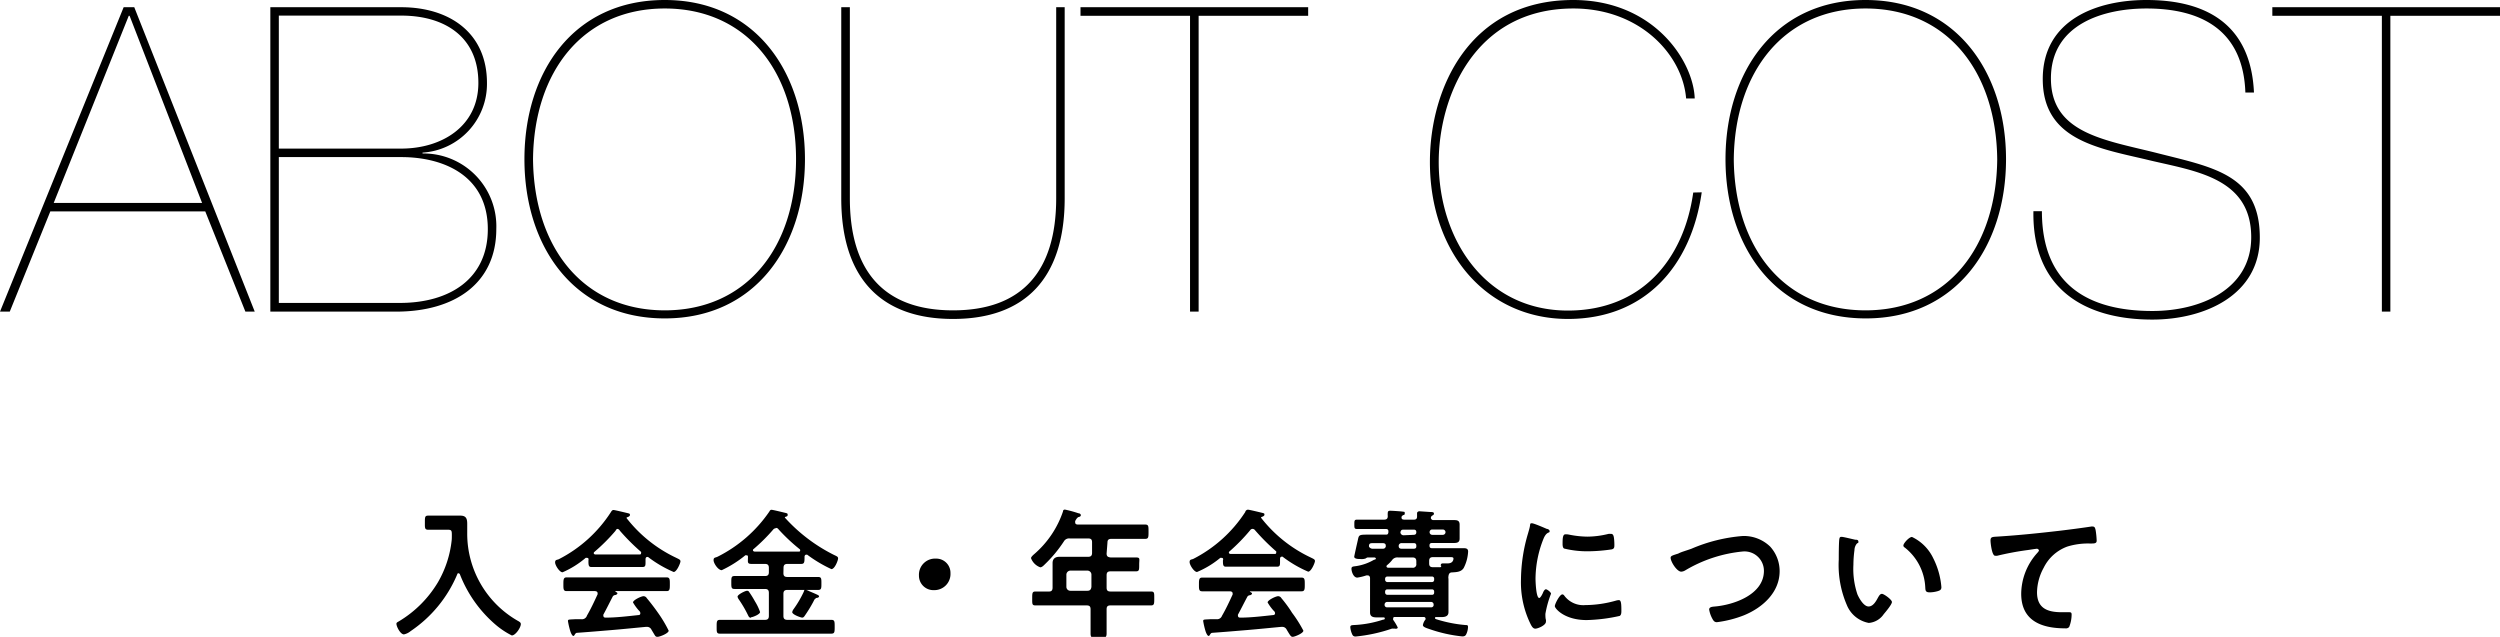 <svg xmlns="http://www.w3.org/2000/svg" width="235.54" height="60" viewBox="0 0 235.54 60"><title>アセット 4</title><g data-name="レイヤー 2"><g data-name="レイヤー 1"><path d="M4.74 19.92L.92 29.36H0L11.65.68h1L24 29.36h-.88l-3.78-9.44zm14.3-.8L12.21 1.49h-.08L5.06 19.12zM25.47.68H37.8c4.5 0 8.08 2.37 8.08 7.15a6.49 6.49 0 0 1-6.07 6.55v.08a6.86 6.86 0 0 1 6.95 7.11c0 5.14-3.94 7.79-9.44 7.79H25.47zm.8 13.32H37.8c3.82 0 7.27-2.09 7.27-6.19 0-4.34-3.17-6.34-7.27-6.34H26.27zm0 14.54h11.41c4.66 0 8.28-2.25 8.28-6.95 0-5-4.1-6.79-8.16-6.79H26.27zM62.63 0c8.59 0 13.21 6.87 13.21 15s-4.62 15-13.21 15-13.22-6.82-13.22-15S54 0 62.63 0zm0 29.24C70.34 29.24 75 23.3 75 15 75 6.75 70.34.8 62.63.8S50.3 6.75 50.22 15c.08 8.3 4.7 14.24 12.41 14.24zM99.51.68h.8v18c0 7.59-3.78 11.37-10.52 11.37s-10.53-3.78-10.53-11.37v-18h.81v18c0 6.83 3.17 10.56 9.72 10.56s9.72-3.73 9.72-10.56zM101.8 1.49V.68h21.45v.81h-10.32v27.87h-.81V1.49zM160.33 18.12c-1 7-5.38 11.93-12.61 11.93-7.64 0-13-6.19-13-14.79 0-6.95 3.74-15.26 13.5-15.26 7.59 0 11.33 5.74 11.45 9.28h-.81C158.52 5.14 154.5.8 148.24.8c-9.44 0-12.69 8.52-12.69 14.46 0 7.31 4.41 14 12.17 14 6.91 0 10.92-4.78 11.81-11.12zM175.76 0C184.35 0 189 6.87 189 15s-4.62 15-13.21 15-13.22-6.87-13.22-15 4.59-15 13.19-15zm0 29.24c7.71 0 12.33-5.94 12.41-14.22C188.09 6.75 183.47.8 175.76.8s-12.33 6-12.41 14.22c.08 8.28 4.7 14.22 12.41 14.22zM211.55 8.72c-.2-5.87-4.14-7.92-9.32-7.92-4 0-9 1.45-9 6.59s5 5.78 9.88 7c5.34 1.37 9.8 2 9.8 8 0 5.43-5.22 7.72-10.12 7.72-6.51 0-11.33-3-11.21-10.21h.8c0 6.87 4.3 9.4 10.41 9.4 4.49 0 9.31-2 9.31-6.95 0-5.78-5.62-6.26-10-7.35-4.66-1.08-9.64-1.93-9.64-7.55S197.61 0 202.23 0c5.63 0 9.84 2.29 10.13 8.72zM214.09 1.49V.68h21.45v.81h-10.33v27.87h-.8V1.49zM42.57 50.48c0-.46 0-.57-.37-.57h-1.85c-.34 0-.32-.17-.32-.68s0-.65.32-.65H43.37c.54 0 .65.28.65.77v.88a9.45 9.45 0 0 0 4.87 8.32c.1.07.18.12.18.25 0 .33-.5 1.07-.85 1.07a7.57 7.57 0 0 1-1.51-1 11.94 11.94 0 0 1-3.38-4.76.17.17 0 0 0-.13-.1c-.05 0-.09 0-.12.1a12.07 12.07 0 0 1-4.39 5.35 1.47 1.47 0 0 1-.63.31c-.34 0-.71-.74-.71-1 0-.11.09-.15.23-.23a10.63 10.63 0 0 0 3.68-3.68 10 10 0 0 0 1.3-4c.01-.13.01-.25.01-.38zM55.45 52.73c0-.08 0-.17-.15-.17a.24.24 0 0 0-.12 0A8.62 8.62 0 0 1 53 53.92c-.28 0-.7-.66-.7-.93s.18-.23.34-.3a12.71 12.71 0 0 0 4.91-4.43c.06-.1.13-.21.25-.21s1.14.25 1.35.3.2.08.2.18-.15.17-.25.2a.08.08 0 0 0-.07.08 12.88 12.88 0 0 0 4.65 3.73c.3.15.43.19.43.35s-.35 1-.64 1a11.18 11.18 0 0 1-2.41-1.41.11.11 0 0 0-.09 0c-.11 0-.13.09-.15.17v.28c0 .32 0 .49-.27.49H55.7c-.26 0-.26-.23-.26-.6zm1.4 5.17a.17.17 0 0 0 0 .12c0 .13.09.17.21.17 1 0 2.06-.13 3.09-.24.11 0 .18-.05.18-.18a.3.3 0 0 0-.11-.22 4.43 4.43 0 0 1-.58-.79c0-.22.77-.59 1-.59a.37.37 0 0 1 .3.19c.34.4.75.94 1.05 1.37A11.94 11.94 0 0 1 63 59.42c0 .25-.84.58-1.05.58s-.22-.1-.42-.42l-.15-.25a.46.46 0 0 0-.42-.27h-.1c-1.07.1-2.13.21-3.21.3s-2 .17-3.26.26c-.12 0-.17.06-.25.19s-.08.1-.14.1-.19-.18-.28-.48a7.47 7.47 0 0 1-.21-.91c0-.18.09-.14.66-.18h.6a.49.49 0 0 0 .53-.34c.37-.64.67-1.28 1-2a.21.21 0 0 0 0-.12c0-.14-.12-.18-.25-.19H53.37c-.3 0-.29-.23-.29-.64s0-.65.29-.65h9.45c.3 0 .29.23.29.65s0 .64-.29.64h-4.87l.06.06c.06.06.16.07.16.15s-.12.15-.2.16a.3.3 0 0 0-.26.18c-.29.56-.6 1.19-.86 1.66zm1.31-8.07A.27.27 0 0 0 58 50a17.53 17.53 0 0 1-2 2 .14.14 0 0 0-.06.11c0 .09.07.11.13.13h4.19c.06 0 .14 0 .14-.13a.22.22 0 0 0 0-.11 19.77 19.77 0 0 1-2-2 .29.29 0 0 0-.24-.17zM73.81 54c0 .26.11.36.37.36h2.88c.33 0 .33.14.33.6s0 .62-.31.62H74.18c-.26 0-.37.11-.37.37v2.08c0 .26.11.37.37.37H78.32c.32 0 .32.16.32.65s0 .65-.32.65h-10.5c-.31 0-.3-.17-.3-.65s0-.65.32-.65h4.24c.25 0 .36-.11.36-.37v-2.17c0-.26-.11-.37-.36-.37h-2.87c-.31 0-.31-.15-.31-.61s0-.61.31-.61h2.87c.25 0 .36-.1.36-.36v-.41c0-.26-.11-.37-.36-.37H70.8c-.42 0-.33-.19-.33-.64 0-.1 0-.17-.14-.17a.18.18 0 0 0-.11 0 10.58 10.58 0 0 1-2.22 1.4c-.34 0-.77-.65-.77-.94s.18-.22.4-.34a12.9 12.9 0 0 0 4.84-4.22c.07-.11.1-.19.22-.19s1.09.24 1.3.29.22.07.22.2-.11.14-.19.17-.07 0-.07.08a15.61 15.61 0 0 0 4.58 3.49c.35.17.43.19.43.36s-.31 1-.63 1a12.67 12.67 0 0 1-2.28-1.36.24.24 0 0 0-.09 0c-.1 0-.14.08-.16.17 0 .51 0 .7-.31.7h-1.3c-.26 0-.37.11-.37.37zm-3.06 4.2c-.17 0-.21-.11-.29-.27a11 11 0 0 0-.87-1.48.56.56 0 0 1-.1-.24c0-.19.72-.55.89-.55s.17.09.24.17a9.67 9.67 0 0 1 .51.83 4.92 4.92 0 0 1 .48 1c0 .23-.72.5-.86.5zm2.33-8.42a.27.27 0 0 0-.22.1A16.78 16.78 0 0 1 71 51.73a.12.12 0 0 0-.06.1c0 .1.08.12.15.14h4.17c.06 0 .13 0 .13-.12a.13.13 0 0 0-.05-.11 17.1 17.1 0 0 1-2-1.88.27.27 0 0 0-.26-.12zm3.8 6.6c-.1 0-.16.13-.26.33a12.74 12.74 0 0 1-.79 1.29c-.06.09-.13.19-.25.19s-.94-.28-.94-.52a.72.72 0 0 1 .1-.24 10.11 10.11 0 0 0 1-1.7c0-.08.06-.17.13-.17a1.4 1.4 0 0 1 .37.14c.14.06.77.32.85.38a.14.14 0 0 1 .08.12c-.05.12-.17.13-.29.14zM89.55 54A1.52 1.52 0 0 1 88 55.6a1.36 1.36 0 0 1-1.42-1.38 1.52 1.52 0 0 1 1.6-1.59A1.34 1.34 0 0 1 89.55 54zM104.26 52.15c0 .25.1.34.37.37H107c.46 0 .33.14.33.67s0 .64-.33.64h-2.37c-.27 0-.37.11-.37.37v1.16c0 .27.1.37.37.37h3.81c.33 0 .31.15.31.65s0 .66-.31.66h-3.81c-.27 0-.37.1-.37.37v2.26c0 .44-.17.44-.76.44s-.75 0-.75-.42v-2.28c0-.27-.1-.37-.37-.37h-4.82c-.33 0-.31-.15-.31-.65s0-.66.31-.66h1.29c.23 0 .32-.13.32-.37v-1.31-1c0-.36.2-.59.64-.59h2.71c.27 0 .37-.12.37-.37v-1c0-.26-.1-.36-.37-.36h-1.73a.56.56 0 0 0-.55.27 12.38 12.38 0 0 1-1.79 2.16c-.11.11-.28.29-.44.29a1.45 1.45 0 0 1-.87-.86c0-.13.23-.32.32-.4a9.19 9.19 0 0 0 2.69-4c0-.12.08-.18.18-.18a10.8 10.8 0 0 1 1.28.35c.09 0 .22.06.22.18s-.12.15-.2.17-.19.11-.33.38a.69.69 0 0 0 0 .13c0 .15.1.19.23.2H107.89c.33 0 .32.17.32.68s0 .67-.32.67h-3.18c-.27 0-.37.1-.37.36zm-3.42 1.61a.39.39 0 0 0-.37.37v1.16a.37.37 0 0 0 .37.37h1.62c.24 0 .34-.13.37-.37v-1.16a.38.38 0 0 0-.37-.37zM115.24 52.73c0-.08 0-.17-.15-.17a.24.24 0 0 0-.12 0 8.62 8.62 0 0 1-2.19 1.33c-.28 0-.7-.66-.7-.93s.18-.23.34-.3a12.71 12.71 0 0 0 4.91-4.43c0-.1.13-.21.25-.21s1.14.25 1.35.3.2.08.2.18-.15.17-.25.2a.08.08 0 0 0-.07.08 12.88 12.88 0 0 0 4.65 3.73c.3.15.43.19.43.35s-.35 1-.64 1a11.18 11.18 0 0 1-2.41-1.41.11.11 0 0 0-.09 0c-.11 0-.13.09-.15.17v.28c0 .32 0 .49-.27.49h-4.85c-.26 0-.26-.23-.26-.6zm1.4 5.17a.17.17 0 0 0 0 .12c0 .13.09.17.21.17 1 0 2.06-.13 3.09-.24.11 0 .19-.05.19-.18a.3.3 0 0 0-.12-.22 4.43 4.43 0 0 1-.58-.79c0-.22.77-.59 1-.59a.37.37 0 0 1 .3.19c.34.4.74.94 1 1.37a11.94 11.94 0 0 1 1.07 1.69c0 .25-.84.58-1 .58s-.22-.1-.42-.42l-.15-.25a.46.46 0 0 0-.42-.27h-.09c-1.08.1-2.14.21-3.22.3s-2 .17-3.26.26c-.12 0-.17.06-.25.19s-.08.1-.14.1-.19-.18-.28-.48a7.47 7.47 0 0 1-.21-.91c0-.18.09-.14.66-.18h.6a.49.49 0 0 0 .51-.32c.37-.64.67-1.28 1-2a.21.21 0 0 0 0-.12c0-.14-.12-.18-.25-.19h-2.63c-.3 0-.29-.23-.29-.64s0-.65.29-.65h9.39c.3 0 .29.23.29.65s0 .64-.29.64H117.74l.06.06c.06.06.16.07.16.15s-.12.15-.2.16a.3.3 0 0 0-.26.18c-.29.54-.6 1.17-.86 1.64zm1.36-8.07a.27.27 0 0 0-.21.12 17.53 17.53 0 0 1-1.95 2 .14.14 0 0 0-.06.11c0 .09.07.11.13.13h4.19c.06 0 .14 0 .14-.13a.22.22 0 0 0 0-.11 19.77 19.77 0 0 1-2-2 .29.29 0 0 0-.24-.12zM129.63 52.63c0-.07-.08-.1-.14-.11h-.63a.38.38 0 0 0-.18.09 1.09 1.09 0 0 1-.5.06c-.17 0-.59 0-.59-.22 0-.07.29-1.35.33-1.52.11-.54.1-.56 1-.56H130.55c.14 0 .23 0 .26-.22v-.09c0-.17-.09-.22-.25-.22h-2.7c-.25 0-.26-.09-.26-.43s0-.45.26-.45H130.39c.25 0 .36-.09.36-.34a1.6 1.6 0 0 1 0-.3c0-.16.09-.2.24-.2s.95.05 1.15.08.21 0 .21.17-.09.13-.16.17-.13.1-.14.16a.12.12 0 0 0 0 .08c0 .15.12.17.25.18h.91c.21 0 .3-.09.3-.3v-.32c0-.07.09-.17.22-.17l1.05.07c.12 0 .32 0 .32.14s-.1.16-.16.2-.13.09-.13.24a.26.26 0 0 0 .19.18h1.92c.32 0 .6 0 .6.43v1.31c0 .39-.26.42-.59.42h-2c-.17 0-.25.06-.25.24 0 .19.08.25.25.25h3c.21 0 .39.05.39.31a3.77 3.77 0 0 1-.42 1.56c-.25.38-.67.38-1.09.41-.22 0-.31.12-.34.34s0 .2 0 .29v3.11c0 .42-.36.47-.69.47h-.47c-.05 0-.11 0-.11.09s.11.11.41.2a12.45 12.45 0 0 0 2.48.46c.13 0 .22 0 .22.18a1.65 1.65 0 0 1-.16.67c-.08.18-.19.22-.39.22a13.54 13.54 0 0 1-3.08-.69c-.36-.12-.62-.21-.62-.38a1.13 1.13 0 0 1 .25-.53v-.1c0-.04-.06-.12-.14-.13h-2.73c-.09 0-.18 0-.18.15a.19.19 0 0 0 0 .12 4.7 4.7 0 0 1 .43.72.12.12 0 0 1-.11.11.47.47 0 0 1-.17 0 .32.32 0 0 0-.14 0 .57.57 0 0 0-.14 0 14.88 14.88 0 0 1-3.41.74c-.24 0-.29-.12-.37-.32a2 2 0 0 1-.13-.55c0-.21.13-.2.51-.22a10.17 10.17 0 0 0 2.58-.5c.05 0 .16 0 .16-.12a.09.09 0 0 0-.09-.09h-.57c-.34 0-.73 0-.73-.47V54.48c0-.16-.08-.27-.24-.27h-.1a4.89 4.89 0 0 1-.86.21c-.38 0-.55-.6-.55-.83s.15-.21.48-.26a4.73 4.73 0 0 0 1.66-.6.14.14 0 0 0 .16-.1zm-.1-1.46c-.42 0-.5 0-.55.21v.09c0 .09.17.23.33.23h.91c.15 0 .26 0 .34-.19a.41.41 0 0 0 0-.12c0-.17-.13-.21-.28-.22zm5.38 3.67c.14 0 .21-.1.21-.21v-.1a.19.19 0 0 0-.21-.21h-4.2a.2.2 0 0 0-.21.21v.1a.22.22 0 0 0 .21.21zm-4.2.69a.2.2 0 0 0-.21.21v.09a.21.21 0 0 0 .21.21h4.2q.21 0 .21-.21v-.09a.19.19 0 0 0-.21-.21zm0 1.18a.25.25 0 0 0-.26.26.23.23 0 0 0 .26.25h4.12a.22.22 0 0 0 .24-.25.24.24 0 0 0-.24-.26zm2.36-3.22a.32.32 0 0 0 .37-.37v-.24c0-.26-.12-.36-.37-.36h-1.37a.6.6 0 0 0-.55.26 3 3 0 0 1-.47.47.15.15 0 0 0-.05.12c0 .08.08.1.13.12zm.1-1.79c.19 0 .27-.06.27-.23v-.06c0-.17-.08-.24-.25-.24h-1.12a.27.27 0 0 0-.29.22v.06c0 .19.12.25.28.25zm0-1.31c.19 0 .27-.08.27-.25 0-.17-.08-.24-.25-.24h-.89c-.2 0-.31 0-.36.26a.3.3 0 0 0 .34.27zm2.77 0a.25.25 0 0 0 .25-.26.25.25 0 0 0-.25-.24h-1a.24.24 0 0 0-.25.24.25.25 0 0 0 .25.26zm-.2 2.91c0-.17.06-.22.23-.22h.43c.47 0 .54-.32.54-.46s-.19-.13-.36-.13h-1.56c-.26 0-.37.1-.37.36v.24c0 .25.11.35.36.35h.59c.15.02.19-.03.19-.14zM145.73 49.83c.11 0 .27.09.27.22s-.06.09-.19.17-.27.24-.4.57a10.32 10.32 0 0 0-.74 3.72c0 .25.05 1.83.35 1.83.12 0 .31-.38.36-.51s.16-.31.27-.31.48.27.48.42a9.77 9.77 0 0 0-.53 1.9c0 .13 0 .43.05.55a.68.68 0 0 1 0 .19c0 .33-.75.65-1 .65s-.38-.29-.55-.65a8.93 8.93 0 0 1-.8-4 15.59 15.59 0 0 1 .67-4.34c.06-.22.13-.43.17-.65s0-.29.19-.29 1.22.45 1.4.53zm1.63 6.26a2.23 2.23 0 0 0 2 .92 10.78 10.78 0 0 0 2.88-.42 1.26 1.26 0 0 1 .28-.05c.21 0 .24.31.24 1 0 .16 0 .4-.16.49a15.73 15.73 0 0 1-3.11.39c-2.12 0-3-1.1-3-1.31s.46-1.11.71-1.11a.23.23 0 0 1 .16.09zm.47-5.72a9.06 9.06 0 0 0 1.72.19 8.42 8.42 0 0 0 2-.26 1.72 1.72 0 0 1 .24 0c.18 0 .23.16.26.32s.05.47.05.7 0 .38-.25.44a15.92 15.92 0 0 1-2.2.18 9.12 9.12 0 0 1-2.29-.26c-.15-.09-.14-.37-.14-.51 0-.63.07-.83.28-.83a1.47 1.47 0 0 1 .33.03zM159.36 51.7a15.3 15.3 0 0 1 4.83-1.2 3.56 3.56 0 0 1 2.59 1 3.44 3.44 0 0 1 .89 2.31c0 2-1.6 3.44-3.36 4.16a10.51 10.51 0 0 1-2.55.65c-.23 0-.32-.13-.42-.31a2.73 2.73 0 0 1-.31-.88c0-.24.28-.26.45-.28 1.84-.14 4.71-1.12 4.71-3.37a1.83 1.83 0 0 0-2-1.82 13 13 0 0 0-5.45 1.8.79.79 0 0 1-.34.1c-.41 0-1-.94-1-1.31 0-.17.16-.22.71-.39.29-.16.7-.26 1.25-.46zM174.8 50.85c.11 0 .29 0 .29.18s-.05.11-.13.17a1 1 0 0 0-.24.63 10.7 10.7 0 0 0-.1 1.39A7.49 7.49 0 0 0 175 56c.16.37.59 1.14 1.05 1.14s.74-.57.9-.86c.08-.13.18-.33.36-.33s.94.54.94.77-.59.93-.77 1.14a1.88 1.88 0 0 1-1.41.83A2.77 2.77 0 0 1 174 57a9.51 9.51 0 0 1-.76-4.27c0-.21 0-1.88.07-2a.16.16 0 0 1 .18-.15c.12-.02 1.09.23 1.31.27zm5.34-.26a4.23 4.23 0 0 1 2 2 7.3 7.3 0 0 1 .77 2.73c0 .25-.13.31-.36.38a2.93 2.93 0 0 1-.73.11c-.42 0-.41-.18-.43-.49a5.06 5.06 0 0 0-1.94-3.74.21.21 0 0 1-.12-.2c.02-.21.54-.79.81-.79zM188.28 50.55c1.92-.12 3.83-.32 5.74-.54 1-.12 2-.25 3-.4a.41.41 0 0 1 .16 0c.19 0 .22.17.26.33a7.61 7.61 0 0 1 .1 1c0 .29-.27.26-.57.27a6.63 6.63 0 0 0-2.18.28 4 4 0 0 0-2.24 2 4.94 4.94 0 0 0-.63 2.31c0 1.52 1 1.88 2.31 1.88h.65c.2 0 .3 0 .3.22a3.21 3.21 0 0 1-.23 1.17.41.41 0 0 1-.38.13c-2.23 0-4.14-.71-4.14-3.26a5.81 5.81 0 0 1 1.44-3.76c.06-.07.23-.24.23-.32s-.12-.16-.19-.16-.7.1-.84.12a27.48 27.48 0 0 0-2.9.54 1.2 1.2 0 0 1-.2 0c-.31 0-.43-1.25-.43-1.38-.02-.43.17-.39.74-.43z"/></g></g></svg>